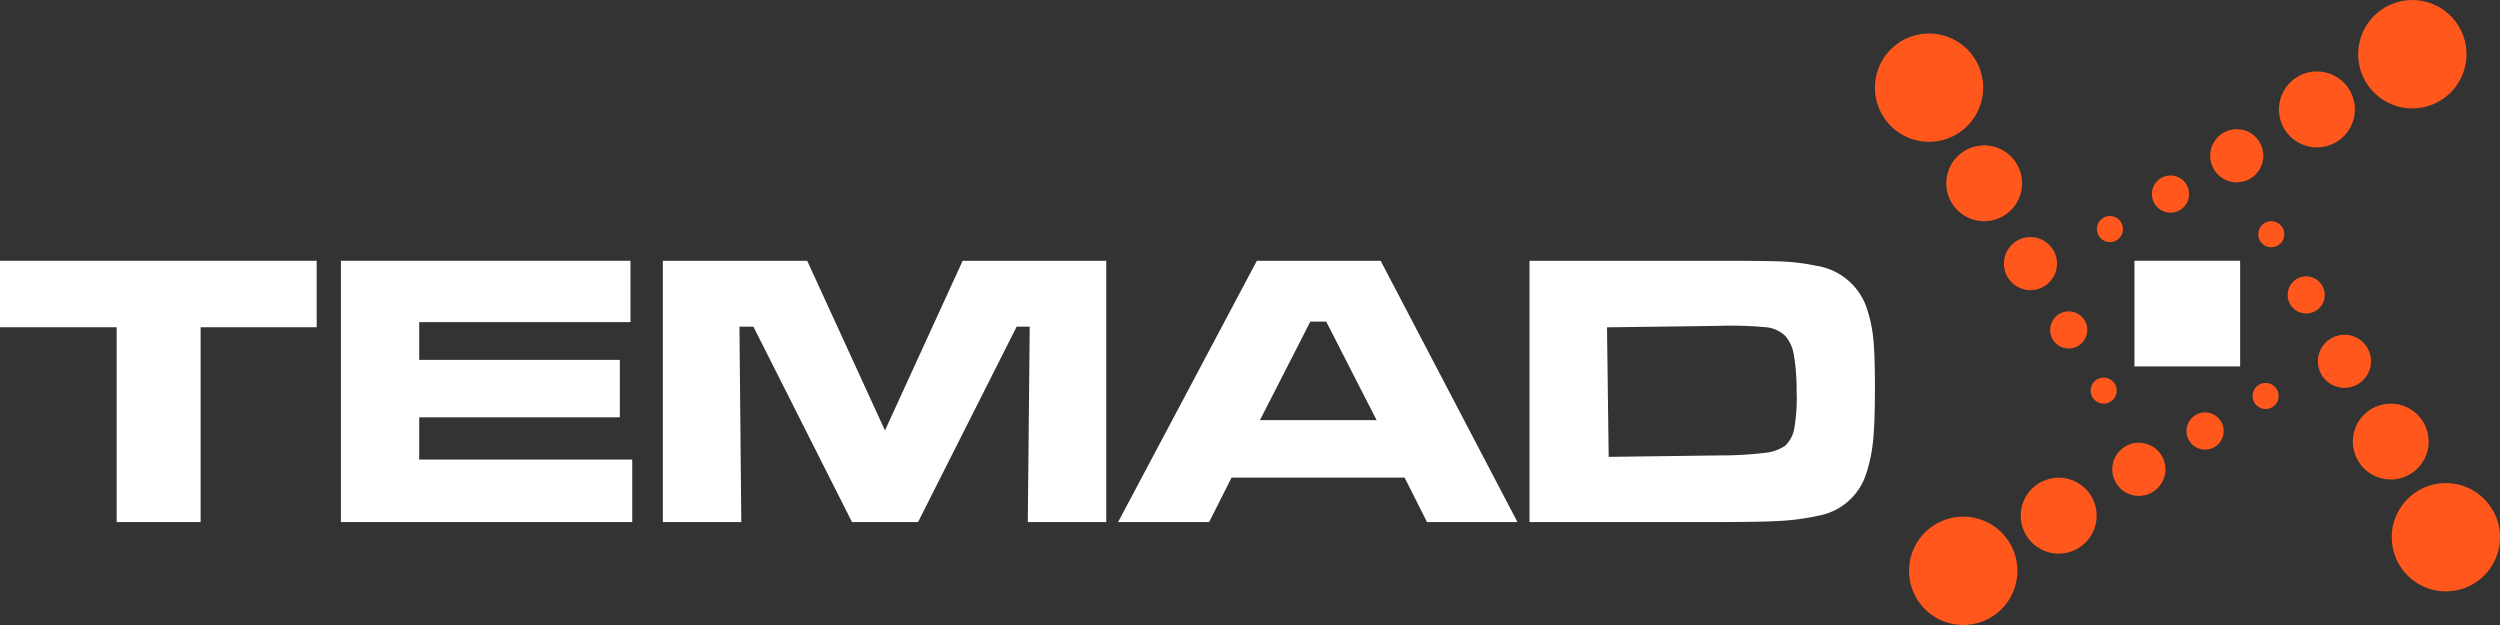 <svg id="Group_23" data-name="Group 23" xmlns="http://www.w3.org/2000/svg" width="360" height="90.005" viewBox="0 0 360 90.005">
  <rect x="0" y="0" width="360" height="90.005" fill="#333333" stroke="none"/>
  <path id="Path_59" data-name="Path 59" d="M62.283,12.445a1.872,1.872,0,1,1-1.872-1.872,1.872,1.872,0,0,1,1.872,1.872" transform="translate(242.519 43.802)" fill="#ff571c"/>
  <path id="Path_60" data-name="Path 60" d="M62.748,11.393a2.672,2.672,0,1,1-2.674-2.674,2.676,2.676,0,0,1,2.674,2.674" transform="translate(237.821 36.122)" fill="#ff571c"/>
  <path id="Path_61" data-name="Path 61" d="M63.752,10.464a3.821,3.821,0,1,1-3.821-3.826,3.825,3.825,0,0,1,3.821,3.826" transform="translate(232.456 27.5)" fill="#ff571c"/>
  <path id="Path_62" data-name="Path 62" d="M65.409,9.533a5.457,5.457,0,1,1-5.457-5.462,5.458,5.458,0,0,1,5.457,5.462" transform="translate(225.769 16.866)" fill="#ff571c"/>
  <path id="Path_63" data-name="Path 63" d="M68.086,8.746A7.794,7.794,0,1,1,60.295.939a7.8,7.8,0,0,1,7.791,7.807" transform="translate(217.492 3.89)" fill="#ff571c"/>
  <path id="Path_64" data-name="Path 64" d="M60.587,9.8a1.875,1.875,0,1,1,1.872-1.872A1.872,1.872,0,0,1,60.587,9.8" transform="translate(243.248 25.06)" fill="#ff571c"/>
  <path id="Path_65" data-name="Path 65" d="M62.929,10.267A2.677,2.677,0,1,1,65.6,7.592a2.676,2.676,0,0,1-2.674,2.674" transform="translate(249.628 20.354)" fill="#ff571c"/>
  <path id="Path_66" data-name="Path 66" d="M65.708,11.27a3.826,3.826,0,1,1,3.821-3.826,3.825,3.825,0,0,1-3.821,3.826" transform="translate(256.389 14.985)" fill="#ff571c"/>
  <path id="Path_67" data-name="Path 67" d="M69.271,12.93a5.464,5.464,0,1,1,5.457-5.462,5.461,5.461,0,0,1-5.457,5.462" transform="translate(264.372 8.29)" fill="#ff571c"/>
  <path id="Path_68" data-name="Path 68" d="M73.823,15.609A7.8,7.8,0,1,1,81.615,7.8a7.8,7.8,0,0,1-7.791,7.807" transform="translate(273.561)" fill="#ff571c"/>
  <path id="Path_69" data-name="Path 69" d="M63.232,8.067A1.872,1.872,0,1,1,65.1,9.939a1.872,1.872,0,0,1-1.872-1.872" transform="translate(261.961 25.665)" fill="#ff571c"/>
  <path id="Path_70" data-name="Path 70" d="M64.054,10.412a2.672,2.672,0,1,1,2.674,2.674,2.676,2.676,0,0,1-2.674-2.674" transform="translate(265.367 32.057)" fill="#ff571c"/>
  <path id="Path_71" data-name="Path 71" d="M64.9,13.2a3.821,3.821,0,1,1,3.821,3.826A3.825,3.825,0,0,1,64.9,13.2" transform="translate(268.88 38.823)" fill="#ff571c"/>
  <path id="Path_72" data-name="Path 72" d="M65.88,16.763a5.457,5.457,0,1,1,5.457,5.462,5.458,5.458,0,0,1-5.457-5.462" transform="translate(272.931 46.818)" fill="#ff571c"/>
  <path id="Path_73" data-name="Path 73" d="M66.969,21.329a7.794,7.794,0,1,1,7.791,7.807,7.8,7.8,0,0,1-7.791-7.807" transform="translate(277.443 56.02)" fill="#ff571c"/>
  <path id="Path_74" data-name="Path 74" d="M64.945,10.723a1.875,1.875,0,1,1-1.872,1.872,1.872,1.872,0,0,1,1.872-1.872" transform="translate(261.302 44.424)" fill="#ff571c"/>
  <path id="Path_75" data-name="Path 75" d="M63.9,11.548a2.677,2.677,0,1,1-2.674,2.674A2.676,2.676,0,0,1,63.9,11.548" transform="translate(253.63 47.842)" fill="#ff571c"/>
  <path id="Path_76" data-name="Path 76" d="M62.965,12.4a3.826,3.826,0,1,1-3.821,3.826A3.825,3.825,0,0,1,62.965,12.4" transform="translate(245.025 51.355)" fill="#ff571c"/>
  <path id="Path_77" data-name="Path 77" d="M62.038,13.376a5.464,5.464,0,1,1-5.457,5.462,5.461,5.461,0,0,1,5.457-5.462" transform="translate(234.407 55.415)" fill="#ff571c"/>
  <path id="Path_78" data-name="Path 78" d="M61.245,14.466a7.8,7.8,0,1,1-7.791,7.807,7.8,7.8,0,0,1,7.791-7.807" transform="translate(221.452 59.931)" fill="#ff571c"/>
  <rect id="Rectangle_11" data-name="Rectangle 11" width="15.218" height="15.218" transform="translate(307.363 37.546)" fill="#fff"/>
  <path id="Path_79" data-name="Path 79" d="M0,7.3H45.6v9.571H28.887V44.927H16.8V16.873H0Z" transform="translate(0 30.252)" fill="#fff"/>
  <path id="Path_80" data-name="Path 80" d="M9.545,7.3h41.7v8.835H20.823v5.436H49.711v8.27H20.823v6.084H51.5v9H9.545Z" transform="translate(39.543 30.252)" fill="#fff"/>
  <path id="Path_81" data-name="Path 81" d="M18.559,7.3H39.347l11.2,24.434L61.734,7.3H82.413V44.927h-11.3l.278-28.142H69.51L55.31,44.927H45.8L31.6,16.786H29.591l.267,28.142h-11.3Z" transform="translate(76.889 30.252)" fill="#fff"/>
  <path id="Path_82" data-name="Path 82" d="M68.531,30.249,61.274,16.06H58.986L51.734,30.249Zm7.262,14.678-3.235-6.408H47.646l-3.23,6.408H31.307L51.287,7.3H69.112l19.7,37.625Z" transform="translate(129.7 30.251)" fill="#fff"/>
  <path id="Path_83" data-name="Path 83" d="M54.224,35.536,70.2,35.331a53.264,53.264,0,0,0,6.526-.375,6.071,6.071,0,0,0,2.942-1.049,4.564,4.564,0,0,0,1.3-2.556,25.81,25.81,0,0,0,.319-5.251,30.364,30.364,0,0,0-.4-5.261,5.566,5.566,0,0,0-1.2-2.685,4.574,4.574,0,0,0-2.751-1.275,55.2,55.2,0,0,0-7.087-.2l-15.866.206Zm-11.4,9.391V7.3H69.971c4.824,0,7.977.041,9.478.113a30.414,30.414,0,0,1,4.659.607,9.1,9.1,0,0,1,7.375,6.393,20.029,20.029,0,0,1,.859,4.258q.224,2.276.221,6.876,0,5.045-.262,7.642a21.85,21.85,0,0,1-.977,4.711,8.859,8.859,0,0,1-6.938,6.115,33.517,33.517,0,0,1-5.241.73q-2.8.177-9.149.18Z" transform="translate(177.426 30.251)" fill="#fff"/>
</svg>
